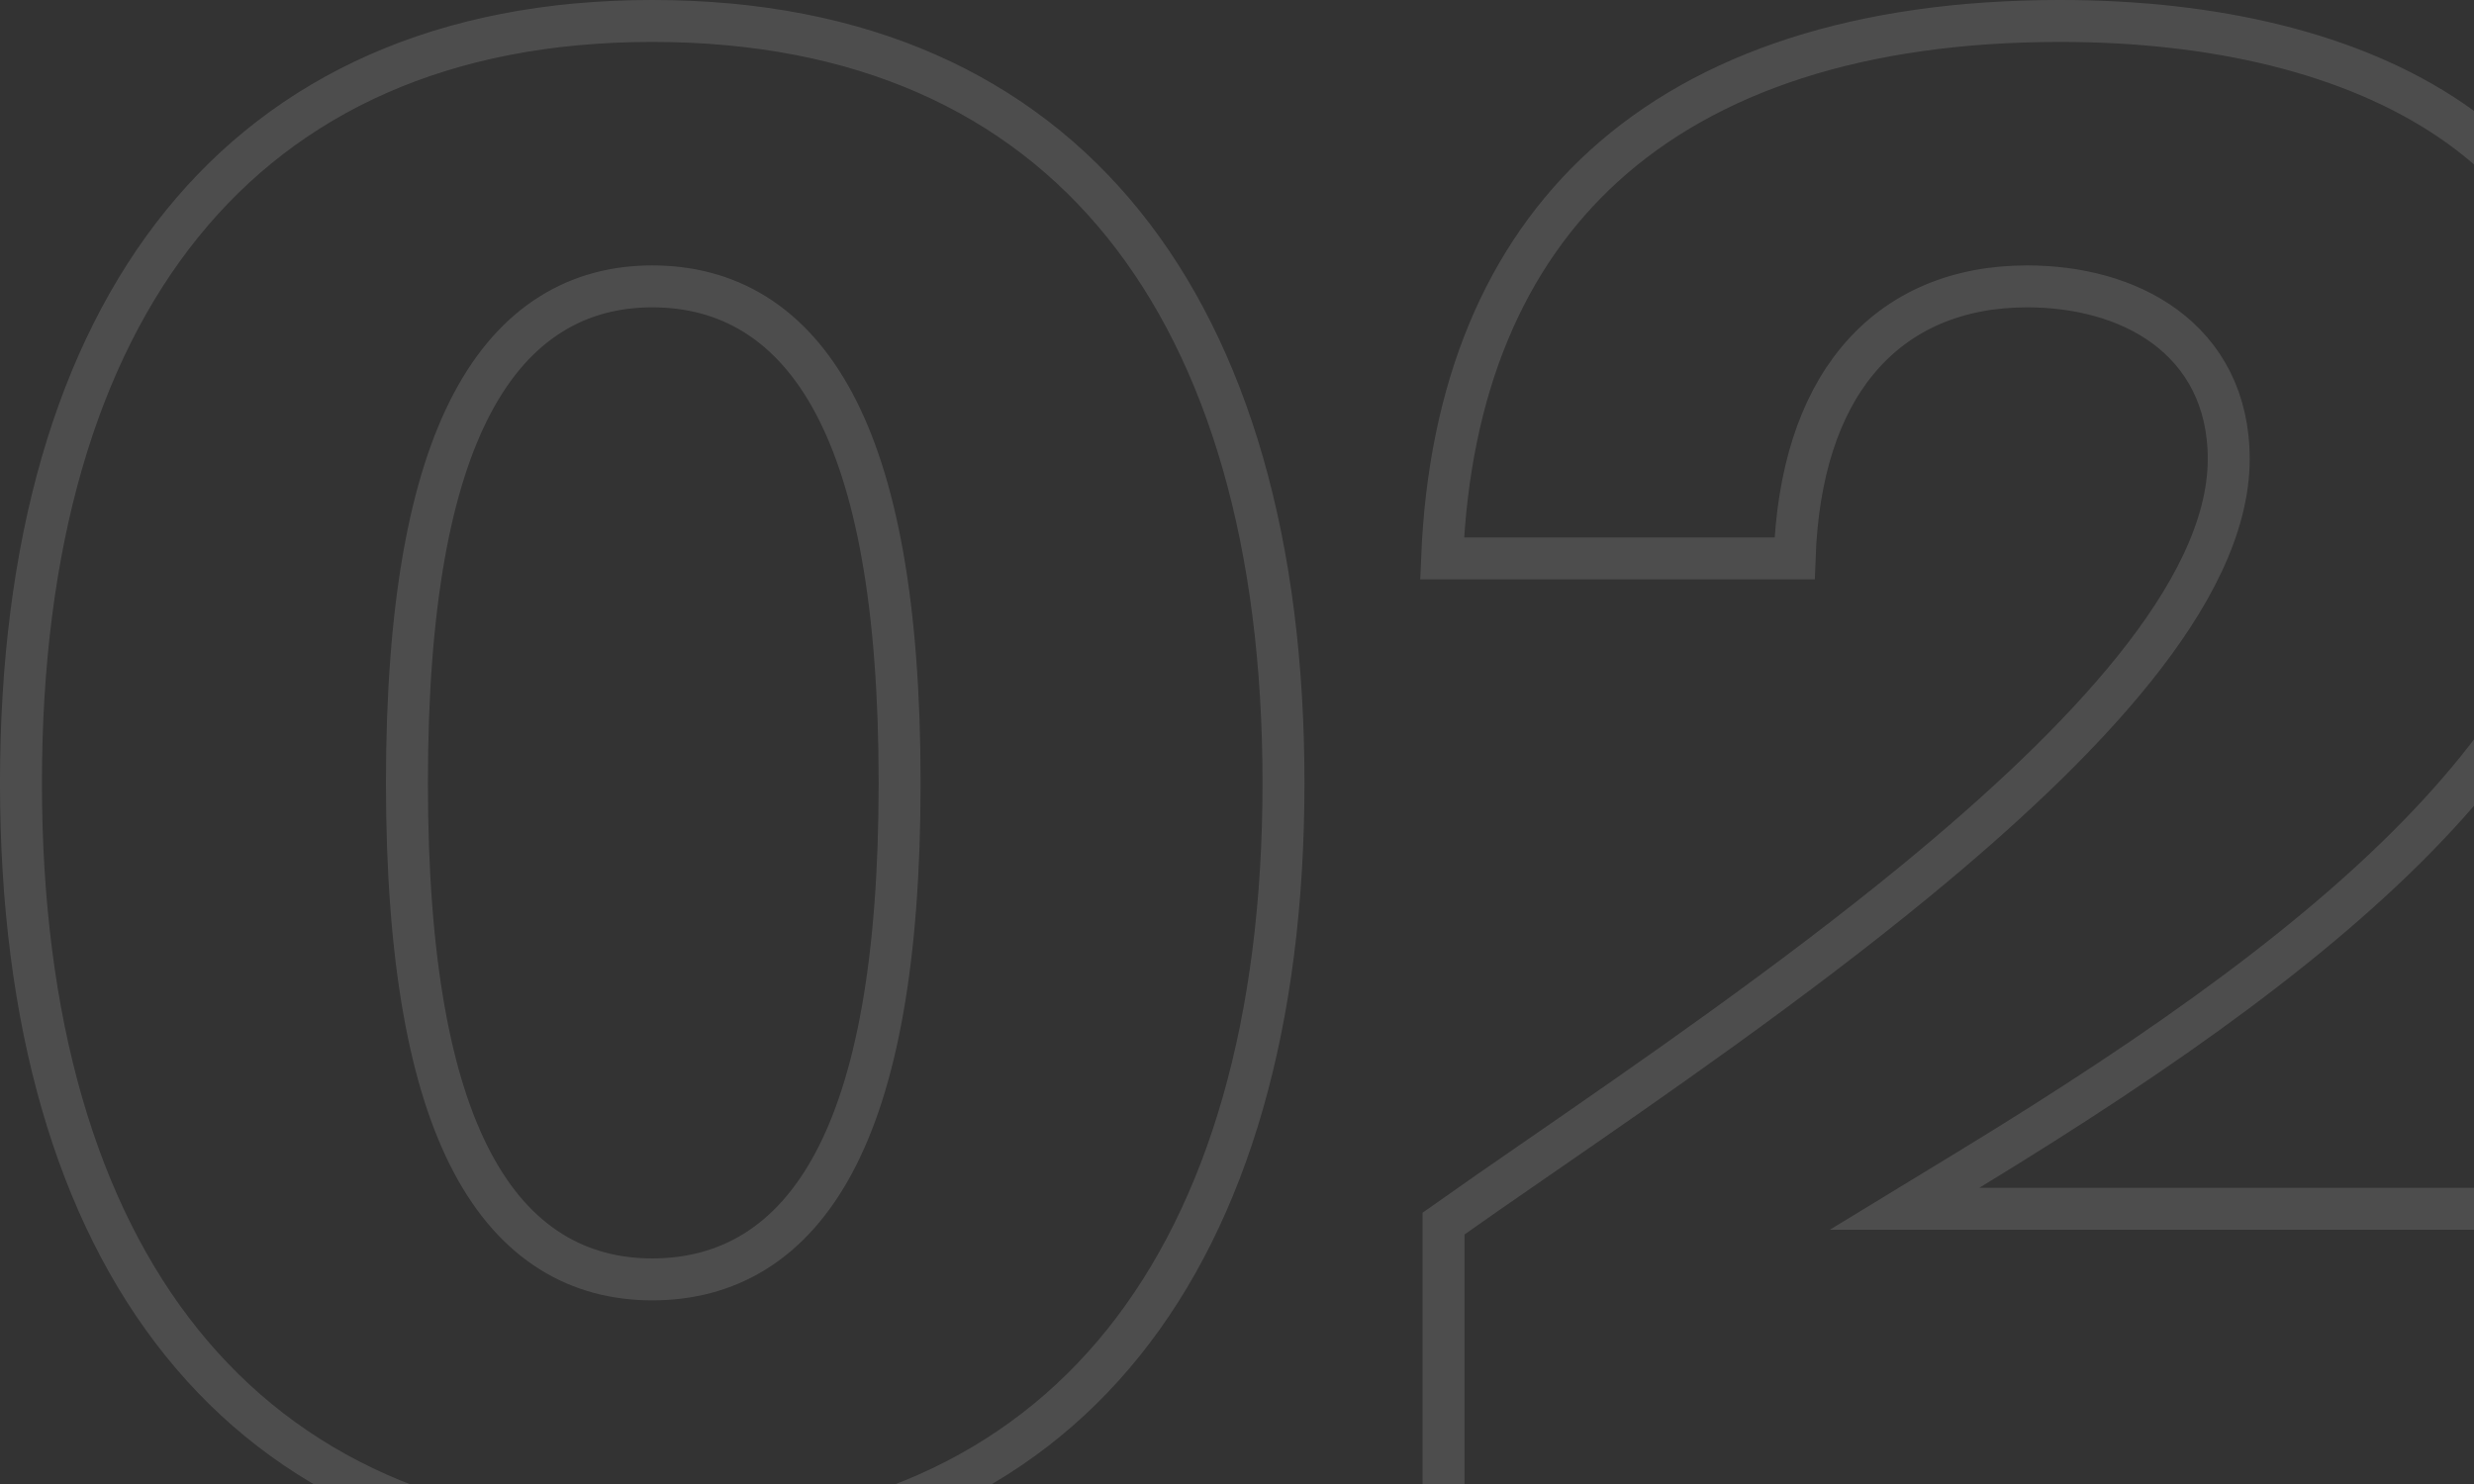 <svg width="295" height="177" viewBox="0 0 295 177" fill="none" xmlns="http://www.w3.org/2000/svg">
<rect x="0" y="0" width="295" height="177" fill="#333333" stroke="none"/>
<path d="M236.008 144.174H310.29V181.28H172.129V145.936C175.487 143.554 179.375 140.869 183.617 137.941C196.893 128.774 213.634 117.215 228.431 105.06C238.456 96.825 247.709 88.224 254.475 79.789C261.182 71.429 265.753 62.86 265.753 54.738C265.753 47.636 262.782 42.365 258.141 38.947C253.598 35.601 247.64 34.157 241.705 34.157C233.538 34.157 226.461 36.995 221.48 43.021C216.923 48.535 214.344 56.446 213.985 66.603H171.954C172.786 46.188 179.485 30.496 191.28 19.776C203.59 8.588 221.796 2.5 245.668 2.5C264.074 2.5 280.486 6.348 292.219 14.328C303.83 22.224 311.033 34.27 311.033 51.27C311.033 68.054 303.911 82.833 290.765 97.1C277.573 111.416 258.439 125.078 234.707 139.539L227.101 144.174H236.008ZM153.044 93.376C153.044 121.766 146.493 144.541 133.936 160.171C121.444 175.718 102.766 184.5 77.772 184.5C52.905 184.5 34.224 175.72 21.7 160.168C9.111 144.537 2.5 121.76 2.5 93.376C2.5 64.992 9.111 42.279 21.697 26.711C34.219 11.222 52.899 2.5 77.772 2.5C102.772 2.5 121.45 11.224 133.939 26.709C146.493 42.275 153.044 64.987 153.044 93.376ZM48.523 93.376C48.523 114.567 51.313 129.24 56.338 138.698C58.87 143.465 62.003 146.97 65.683 149.273C69.371 151.582 73.466 152.595 77.772 152.595C82.133 152.595 86.272 151.585 89.994 149.279C93.71 146.978 96.869 143.474 99.42 138.704C104.479 129.243 107.27 114.566 107.27 93.376C107.27 72.186 104.479 57.51 99.42 48.048C96.869 43.278 93.71 39.775 89.994 37.473C86.272 35.167 82.133 34.157 77.772 34.157C73.466 34.157 69.371 35.17 65.683 37.479C62.003 39.783 58.87 43.287 56.338 48.054C51.313 57.512 48.523 72.185 48.523 93.376Z" stroke="white" stroke-opacity="0.13" stroke-width="5"/>
</svg>

